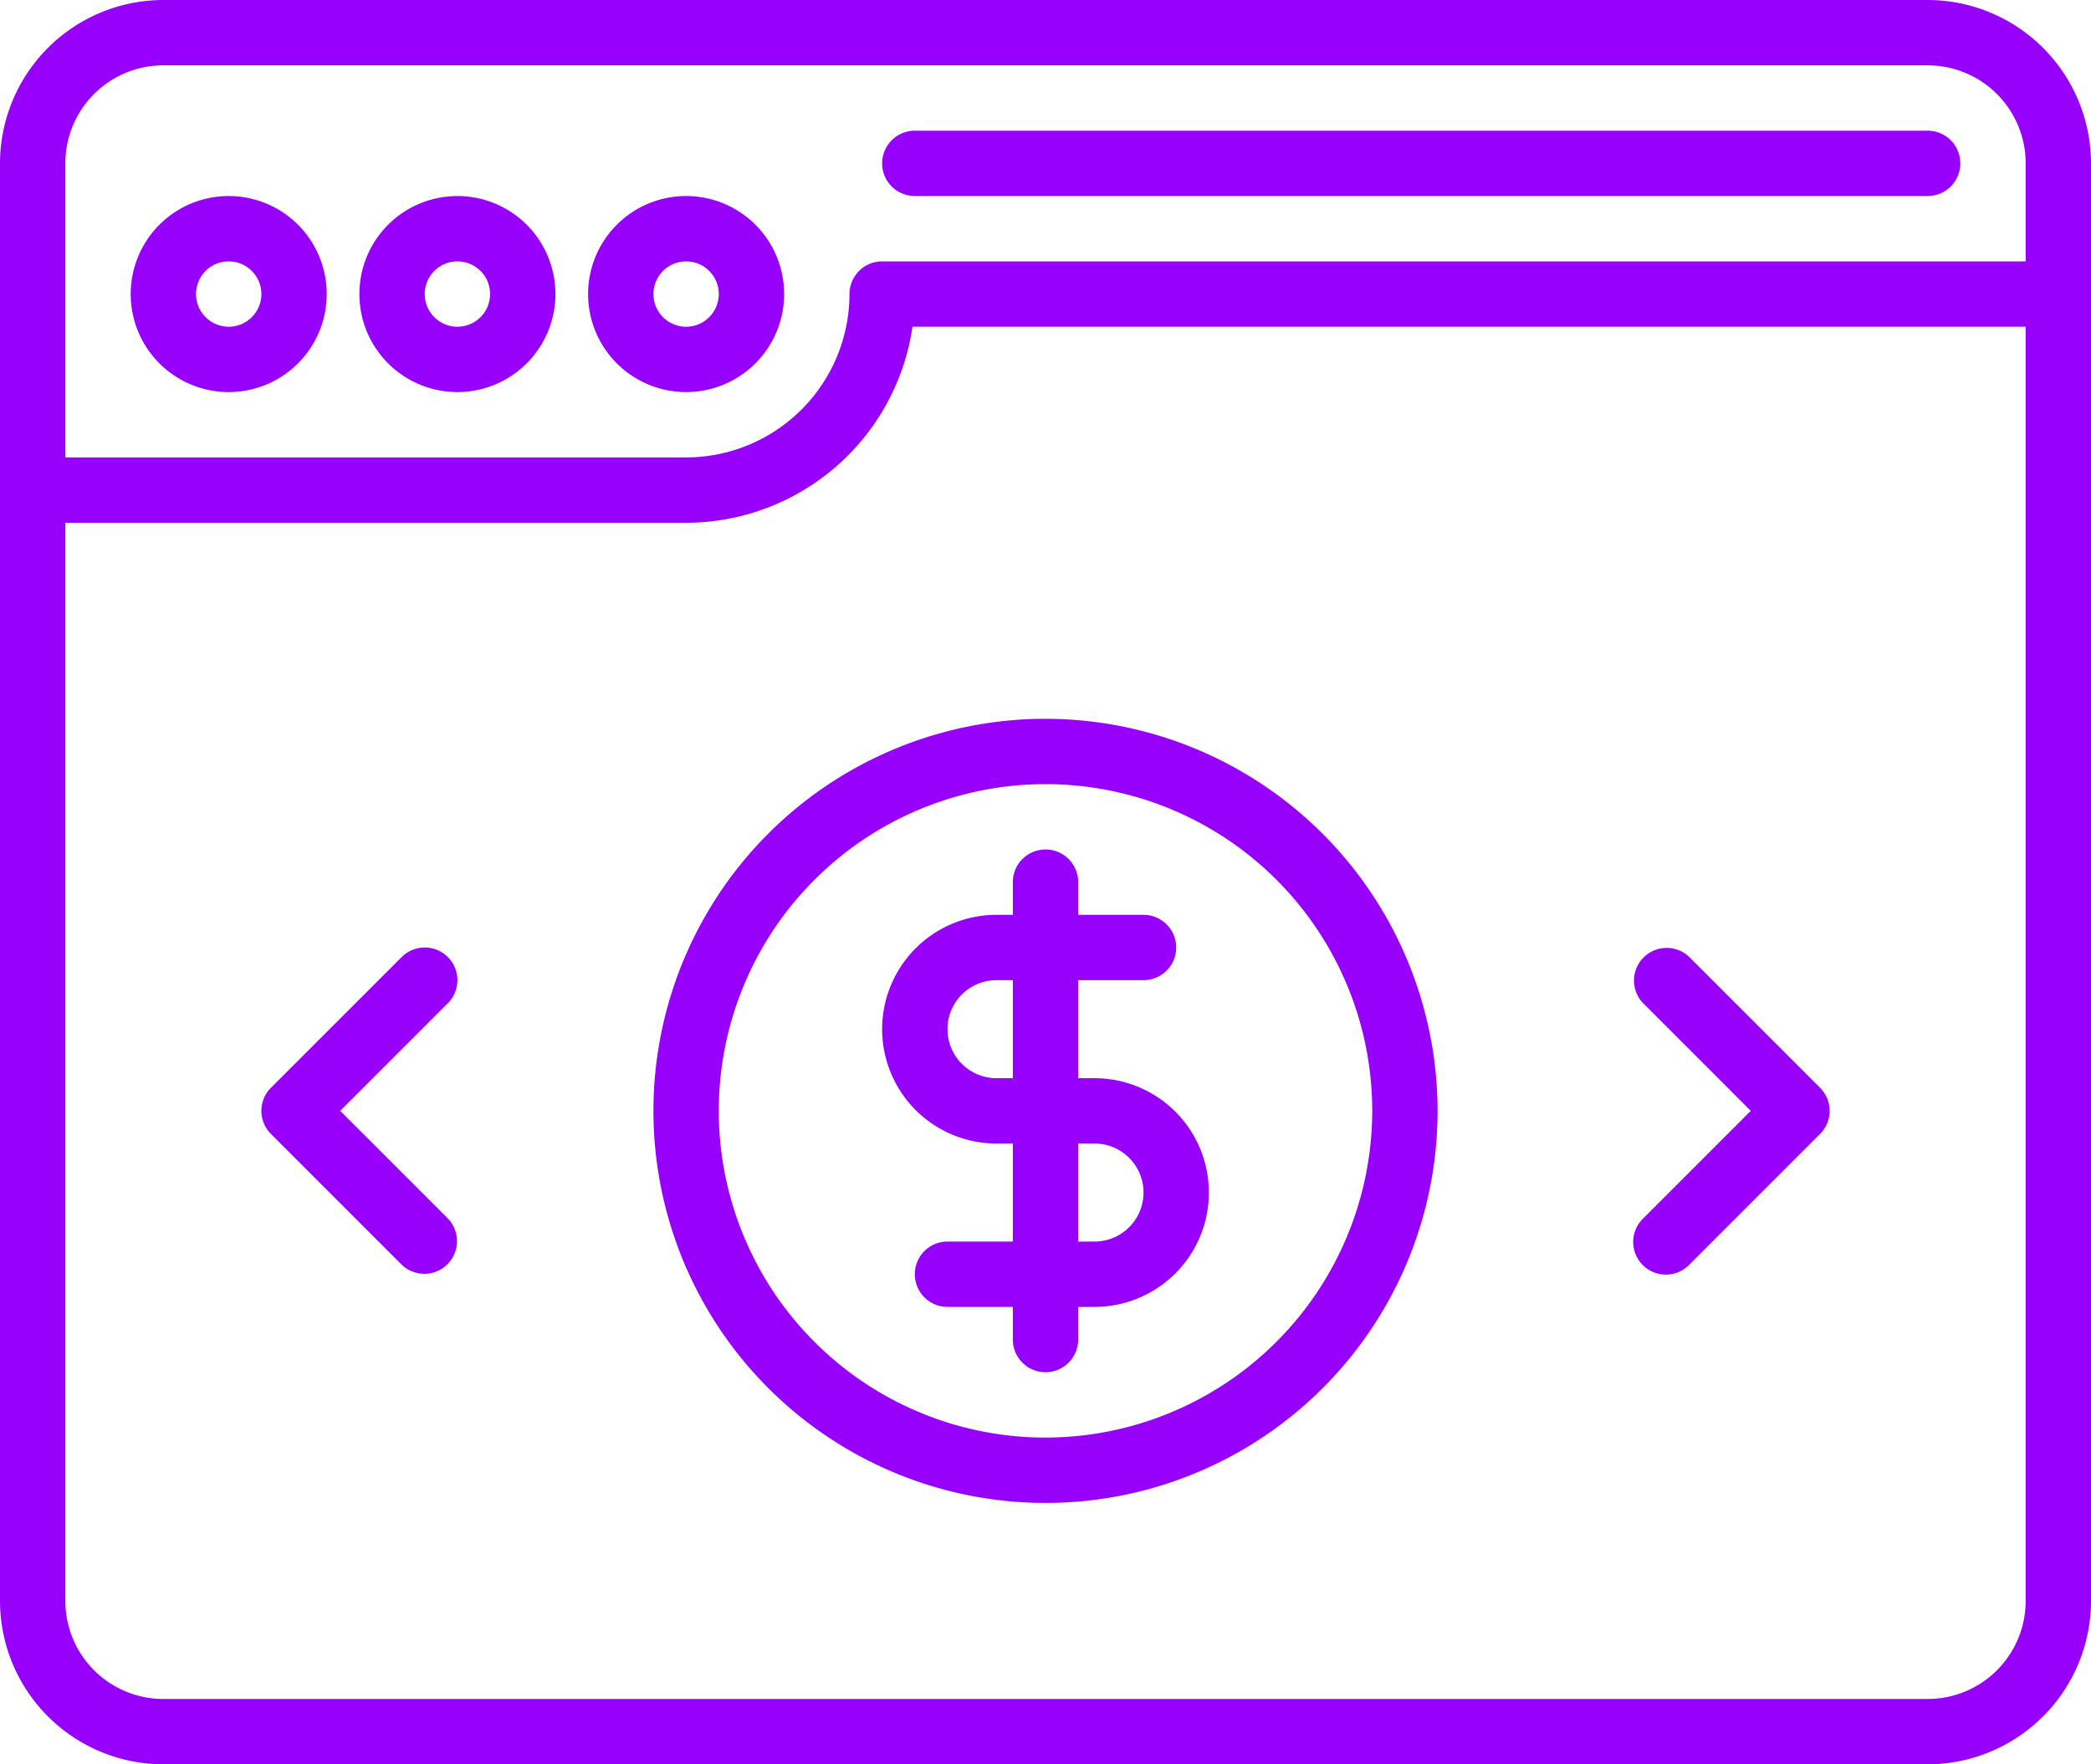 <svg xmlns="http://www.w3.org/2000/svg" width="64" height="54" viewBox="0 0 64 54"><defs><style>.a{fill:#9800fe;}</style></defs><g transform="translate(0 -5)"><path class="a" d="M59,5H5a5.006,5.006,0,0,0-5,5V54a5.006,5.006,0,0,0,5,5H59a5.006,5.006,0,0,0,5-5V10A5.006,5.006,0,0,0,59,5ZM5,7H59a3,3,0,0,1,3,3v3H27a1,1,0,0,0-1,1,5.006,5.006,0,0,1-5,5H2V10A3,3,0,0,1,5,7ZM59,57H5a3,3,0,0,1-3-3V21H21a7.011,7.011,0,0,0,6.929-6H62V54A3,3,0,0,1,59,57Z"></path><path class="a" d="M7,17a3,3,0,1,0-3-3A3,3,0,0,0,7,17Zm0-4a1,1,0,1,1-1,1A1,1,0,0,1,7,13Z"></path><path class="a" d="M14,17a3,3,0,1,0-3-3A3,3,0,0,0,14,17Zm0-4a1,1,0,1,1-1,1A1,1,0,0,1,14,13Z"></path><path class="a" d="M21,17a3,3,0,1,0-3-3A3,3,0,0,0,21,17Zm0-4a1,1,0,1,1-1,1A1,1,0,0,1,21,13Z"></path><path class="a" d="M28,11H59a1,1,0,0,0,0-2H28a1,1,0,0,0,0,2Z"></path><path class="a" d="M51.707,34.293a1,1,0,0,0-1.414,1.414L53.586,39l-3.293,3.293a1,1,0,1,0,1.414,1.414l4-4a1,1,0,0,0,0-1.414Z"></path><path class="a" d="M13.707,34.293a1,1,0,0,0-1.414,0l-4,4a1,1,0,0,0,0,1.414l4,4a1,1,0,0,0,1.414-1.414L10.414,39l3.293-3.293A1,1,0,0,0,13.707,34.293Z"></path><path class="a" d="M32,27A12,12,0,1,0,44,39,12.013,12.013,0,0,0,32,27Zm0,22A10,10,0,1,1,42,39,10.011,10.011,0,0,1,32,49Z"></path><path class="a" d="M33.5,38H33V35h2a1,1,0,0,0,0-2H33V32a1,1,0,0,0-2,0v1h-.5a3.5,3.5,0,0,0,0,7H31v3H29a1,1,0,0,0,0,2h2v1a1,1,0,0,0,2,0V45h.5a3.5,3.5,0,0,0,0-7Zm-3,0a1.5,1.5,0,0,1,0-3H31v3Zm3,5H33V40h.5a1.5,1.5,0,0,1,0,3Z"></path></g></svg>